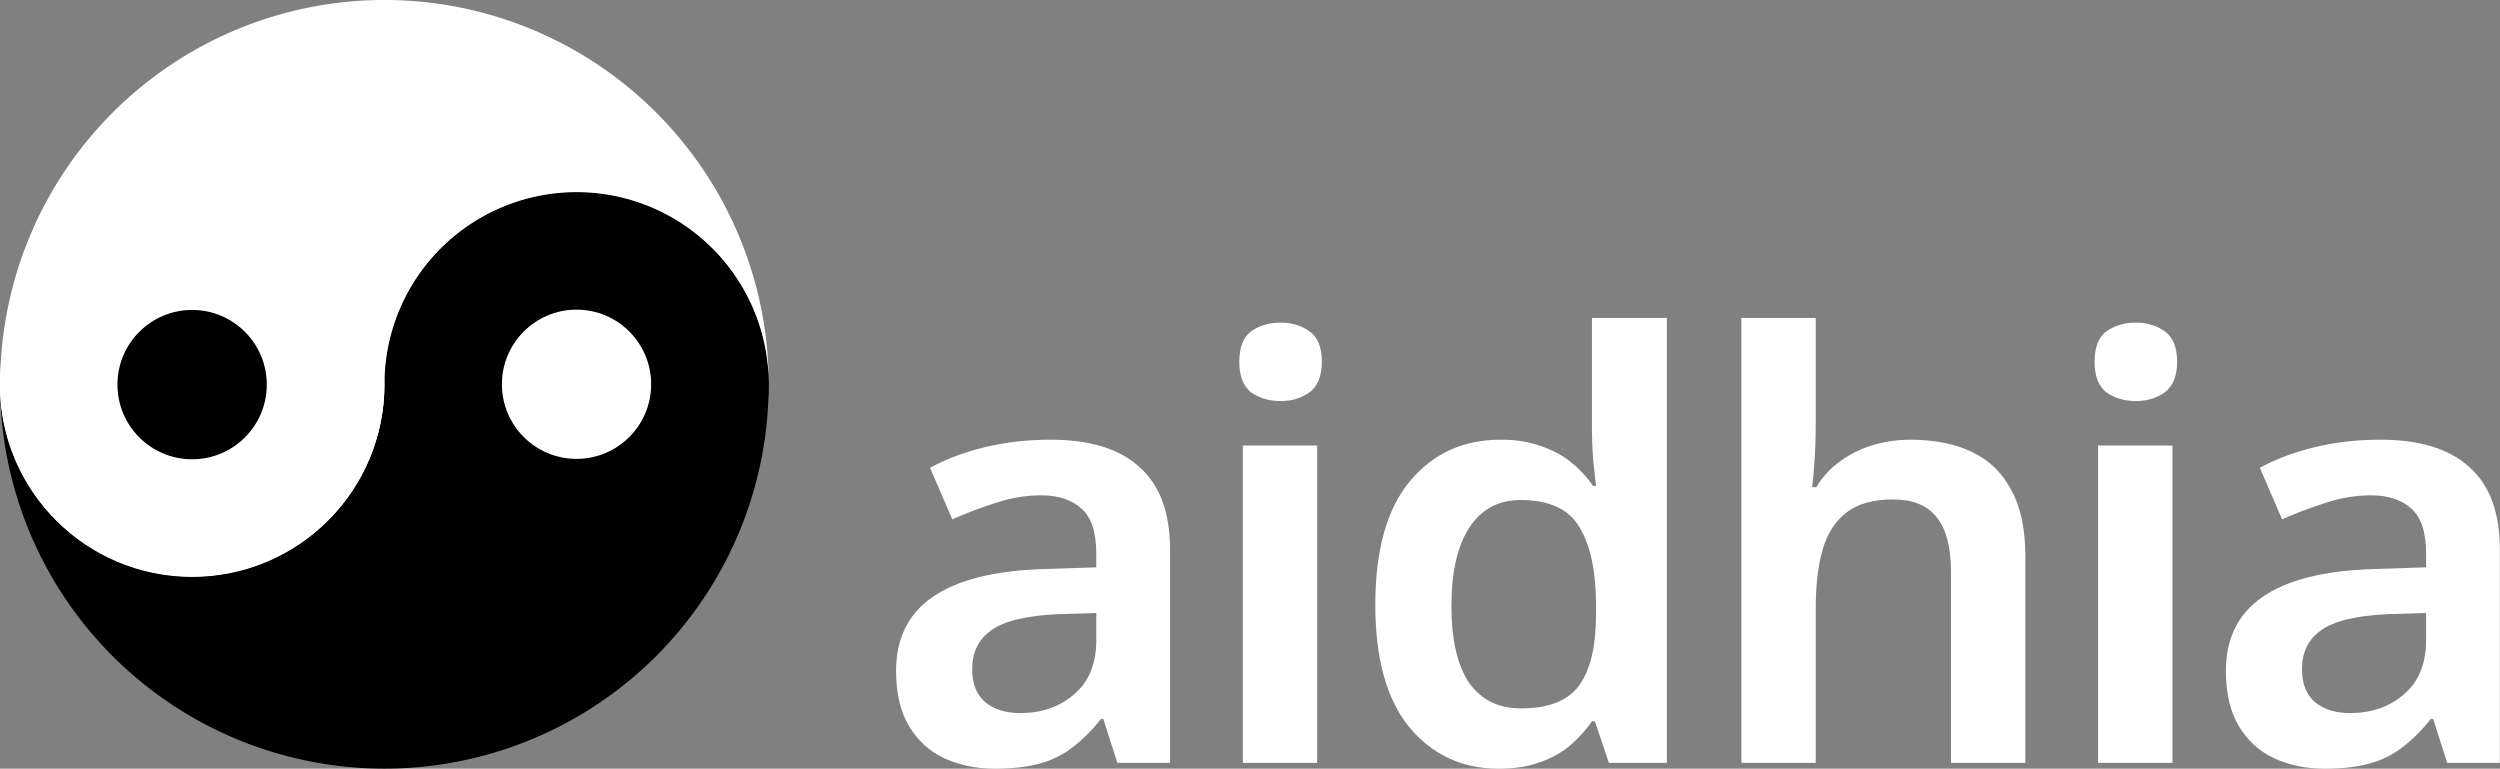 <?xml version="1.0" encoding="UTF-8" standalone="no"?>
<!-- Created with Inkscape (http://www.inkscape.org/) -->

<svg
   width="1340"
   height="412"
   viewBox="0 0 1340 412"
   version="1.1"
   id="svg1"
   sodipodi:docname="aidhia-full-logo-23feb.svg"
   inkscape:version="1.3.2 (091e20e, 2023-11-25)"
   xmlns:inkscape="http://www.inkscape.org/namespaces/inkscape"
   xmlns:sodipodi="http://sodipodi.sourceforge.net/DTD/sodipodi-0.dtd"
   xmlns="http://www.w3.org/2000/svg"
   xmlns:svg="http://www.w3.org/2000/svg">
  <rect x="0" y="0" width="1340" height="412" fill="#808080" stroke="none"/>
  <sodipodi:namedview
     id="namedview1"
     pagecolor="#ffffff"
     bordercolor="#cccccc"
     borderopacity="1"
     inkscape:showpageshadow="false"
     inkscape:pageopacity="1"
     inkscape:pagecheckerboard="true"
     inkscape:deskcolor="#d1d1d1"
     inkscape:zoom="0.31929913"
     inkscape:cx="562.16877"
     inkscape:cy="328.84524"
     inkscape:window-width="1552"
     inkscape:window-height="1247"
     inkscape:window-x="1936"
     inkscape:window-y="226"
     inkscape:window-maximized="0"
     inkscape:current-layer="logo-wordmark-group"
     showguides="true"
     inkscape:lockguides="false"
     showborder="false">
    <sodipodi:guide
       position="372.41,208.309"
       orientation="0,-1"
       id="guide18"
       inkscape:locked="false" />
  </sodipodi:namedview>
  <defs
     id="defs1" />
  <g
     inkscape:groupmode="layer"
     id="aidhia-logo-full"
     inkscape:label="aidhia-logo-full"
     transform="translate(1.1121874e-4,-2.2784395e-5)">
    <g
       inkscape:groupmode="layer"
       id="logo-wordmark-group"
       inkscape:label="logo-wordmark-group"
       style="font-size:313.794px;line-height:0ex;font-family:'Noto Sans Tirhuta';-inkscape-font-specification:'Noto Sans Tirhuta';letter-spacing:-9.006px;stroke-width:5.736"
       transform="translate(-11508.718,-881.129)">
      <path
         d="m 12784.637,1116.808 c 21.129,0 37.028,4.916 47.697,14.748 10.878,9.623 16.317,24.371 16.317,44.245 v 114.221 h -28.241 l -7.531,-23.535 h -1.255 c -4.812,6.067 -9.833,11.087 -15.063,15.062 -5.021,3.975 -10.878,6.904 -17.572,8.786 -6.694,1.883 -14.748,2.824 -24.162,2.824 -10.041,0 -19.141,-1.883 -27.3,-5.648 -7.949,-3.765 -14.225,-9.518 -18.828,-17.259 -4.602,-7.74 -6.903,-17.573 -6.903,-29.497 0,-17.363 6.485,-30.543 19.455,-39.538 13.179,-9.205 32.948,-14.225 59.307,-15.062 l 28.555,-0.941 v -7.217 c 0,-11.506 -2.615,-19.56 -7.845,-24.162 -5.229,-4.811 -12.446,-7.217 -21.651,-7.217 -8.159,0 -16.317,1.36 -24.476,4.079 -7.95,2.51 -15.69,5.439 -23.221,8.786 l -11.924,-27.614 c 8.367,-4.602 18.095,-8.263 29.183,-10.983 11.087,-2.72 22.907,-4.079 35.458,-4.079 z m 3.766,93.511 c -17.154,0.837 -29.078,3.765 -35.773,8.786 -6.694,4.811 -10.041,11.715 -10.041,20.71 0,7.949 2.406,13.912 7.217,17.886 4.811,3.765 10.983,5.648 18.514,5.648 11.506,0 21.129,-3.347 28.869,-10.041 7.949,-6.694 11.924,-16.422 11.924,-29.183 v -14.434 z"
         style="font-weight:600;line-height:0ex;font-family:'Noto Sans';-inkscape-font-specification:'Noto Sans Semi-Bold';paint-order:fill markers stroke;fill:#ffffff;fill-opacity:1"
         id="wm-a2"
         inkscape:label="wm-a2"
         inkscape:export-filename="wm-a2.png"
         inkscape:export-xdpi="192"
         inkscape:export-ydpi="192" />
      <path
         d="m 12673.146,1119.946 v 170.076 h -39.852 V 1119.946 Z m -19.455,-65.897 c 5.857,0 10.983,1.569 15.376,4.707 4.393,3.138 6.59,8.577 6.59,16.317 0,7.531 -2.197,12.97 -6.59,16.317 -4.393,3.138 -9.519,4.707 -15.376,4.707 -6.276,0 -11.611,-1.569 -16.004,-4.707 -4.183,-3.347 -6.275,-8.786 -6.275,-16.317 0,-7.74 2.092,-13.179 6.275,-16.317 4.393,-3.138 9.728,-4.707 16.004,-4.707 z"
         style="font-weight:600;font-size:313.794px;line-height:0ex;font-family:'Noto Sans';-inkscape-font-specification:'Noto Sans Semi-Bold';letter-spacing:-9.006px;stroke-width:5.736;paint-order:fill markers stroke;fill:#ffffff;fill-opacity:1"
         id="wm-i2"
         inkscape:label="wm-i2" />
      <path
         d="m 12481.952,1107.708 c 0,7.322 -0.209,14.016 -0.628,20.083 -0.419,5.857 -0.837,10.669 -1.255,14.435 h 2.196 c 3.557,-5.857 7.95,-10.565 13.18,-14.121 5.23,-3.765 10.983,-6.59 17.258,-8.472 6.485,-1.883 13.18,-2.824 20.083,-2.824 12.761,0 23.744,2.197 32.949,6.59 9.205,4.393 16.213,11.192 21.024,20.397 5.021,8.995 7.531,20.815 7.531,35.459 v 110.769 h -39.852 v -102.611 c 0,-12.97 -2.51,-22.593 -7.531,-28.869 -5.021,-6.485 -12.866,-9.728 -23.535,-9.728 -10.459,0 -18.722,2.301 -24.789,6.904 -6.067,4.602 -10.355,11.192 -12.866,19.769 -2.51,8.577 -3.765,19.142 -3.765,31.693 v 82.842 h -39.852 v -238.483 h 39.852 z"
         style="font-weight:600;font-size:313.794px;line-height:0ex;font-family:'Noto Sans';-inkscape-font-specification:'Noto Sans Semi-Bold';letter-spacing:-9.006px;stroke-width:5.736;paint-order:fill markers stroke;fill:#ffffff;fill-opacity:1"
         id="wm-h"
         inkscape:label="wm-h" />
      <path
         d="m 12312.095,1293.16 c -19.664,0 -35.667,-7.426 -48.01,-22.279 -12.133,-14.853 -18.2,-36.714 -18.2,-65.583 0,-29.288 6.171,-51.358 18.514,-66.211 12.342,-14.853 28.555,-22.279 48.638,-22.279 8.367,0 15.584,1.151 21.651,3.452 6.276,2.092 11.715,5.021 16.318,8.786 4.602,3.765 8.472,7.949 11.61,12.552 h 1.569 c -0.419,-3.347 -0.942,-8.054 -1.569,-14.121 -0.418,-6.276 -0.627,-11.819 -0.627,-16.631 v -59.307 h 40.165 v 238.483 h -31.065 l -7.532,-22.279 h -1.568 c -3.138,4.602 -7.008,8.891 -11.611,12.866 -4.393,3.765 -9.832,6.799 -16.317,9.1 -6.276,2.301 -13.598,3.452 -21.966,3.452 z m 11.924,-32.321 c 14.644,0 24.999,-4.079 31.066,-12.238 6.067,-8.368 9.1,-21.024 9.1,-37.969 v -5.021 c 0,-18.2 -2.929,-32.112 -8.786,-41.735 -5.649,-9.832 -16.213,-14.748 -31.693,-14.748 -11.925,0 -21.129,5.021 -27.614,15.062 -6.276,9.832 -9.414,23.744 -9.414,41.735 0,17.991 3.138,31.693 9.414,41.107 6.485,9.205 15.794,13.807 27.927,13.807 z"
         style="font-weight:600;font-size:313.794px;line-height:0ex;font-family:'Noto Sans';-inkscape-font-specification:'Noto Sans Semi-Bold';letter-spacing:-9.006px;stroke-width:5.736;fill:#ffffff;fill-opacity:1"
         id="wm-d"
         inkscape:label="wm-d" />
      <path
         d="m 12214.725,1119.946 v 170.076 h -39.852 V 1119.946 Z m -19.455,-65.897 c 5.857,0 10.983,1.569 15.376,4.707 4.393,3.138 6.589,8.577 6.589,16.317 0,7.531 -2.196,12.97 -6.589,16.317 -4.393,3.138 -9.519,4.707 -15.376,4.707 -6.276,0 -11.611,-1.569 -16.004,-4.707 -4.184,-3.347 -6.276,-8.786 -6.276,-16.317 0,-7.74 2.092,-13.179 6.276,-16.317 4.393,-3.138 9.728,-4.707 16.004,-4.707 z"
         style="font-weight:600;line-height:0ex;font-family:'Noto Sans';-inkscape-font-specification:'Noto Sans Semi-Bold';fill:#ffffff;fill-opacity:1"
         id="wm-i1"
         inkscape:label="wm-i1" />
      <path
         d="m 12071.855,1116.808 c 21.129,0 37.028,4.916 47.697,14.748 10.878,9.623 16.317,24.371 16.317,44.245 v 114.221 h -28.242 l -7.531,-23.535 h -1.255 c -4.811,6.067 -9.832,11.087 -15.062,15.062 -5.021,3.975 -10.878,6.904 -17.572,8.786 -6.695,1.883 -14.749,2.824 -24.162,2.824 -10.042,0 -19.142,-1.883 -27.301,-5.648 -7.949,-3.765 -14.225,-9.518 -18.827,-17.259 -4.603,-7.74 -6.904,-17.573 -6.904,-29.497 0,-17.363 6.485,-30.543 19.456,-39.538 13.179,-9.205 32.948,-14.225 59.307,-15.062 l 28.555,-0.941 v -7.217 c 0,-11.506 -2.615,-19.56 -7.845,-24.162 -5.23,-4.811 -12.447,-7.217 -21.652,-7.217 -8.159,0 -16.317,1.36 -24.476,4.079 -7.949,2.51 -15.689,5.439 -23.22,8.786 l -11.925,-27.614 c 8.368,-4.602 18.096,-8.263 29.183,-10.983 11.087,-2.72 22.907,-4.079 35.459,-4.079 z m 3.765,93.511 c -17.154,0.837 -29.078,3.765 -35.772,8.786 -6.694,4.811 -10.041,11.715 -10.041,20.71 0,7.949 2.406,13.912 7.217,17.886 4.811,3.765 10.983,5.648 18.514,5.648 11.505,0 21.128,-3.347 28.869,-10.041 7.949,-6.694 11.924,-16.422 11.924,-29.183 v -14.434 z"
         style="font-weight:600;font-size:313.794px;line-height:0ex;font-family:'Noto Sans';-inkscape-font-specification:'Noto Sans Semi-Bold';letter-spacing:-9.006px;stroke-width:5.736;fill:#ffffff;fill-opacity:1"
         id="wm-a1"
         inkscape:label="wm-a1" />
    </g>
    <g
       inkscape:groupmode="layer"
       id="swirl-bottom"
       inkscape:label="swirl-bottom"
       style="display:inline;stroke:none">
      <ellipse
         style="display:none;opacity:1;fill:#7f7f7f;fill-opacity:1;stroke:none;stroke-width:0"
         id="bottom-swirl-circle"
         cx="104.246"
         cy="119.081"
         rx="79.376"
         ry="79.412"
         transform="matrix(-2.595,0,0,2.594,476.546,-102.904)"
         inkscape:label="bottom-swirl-circle" />
      <path
         id="bottom-swirl-path"
         style="display:inline;fill:#000000;fill-opacity:1;stroke:none;stroke-width:0"
         d="m 64.558,79.375 a 39.688,39.688 0 0 0 -39.688,39.688 39.688,39.688 0 0 0 0.004,0.056 h -0.003 a 79.375,79.375 0 0 0 39.688,68.741 79.375,79.375 0 0 0 79.375,0 79.375,79.375 0 0 0 39.688,-68.741 h -0.005 A 39.688,39.688 0 0 1 143.933,158.75 39.688,39.688 0 0 1 104.25,119.118 h -0.008 a 39.688,39.688 0 0 0 0.004,-0.056 A 39.688,39.688 0 0 0 64.558,79.375 Z"
         transform="matrix(-2.595,0,0,2.594,476.546,-102.904)"
         inkscape:label="bottom-swirl-path" />
      <circle
         style="display:inline;fill:#000000;fill-opacity:1;stroke-width:0"
         id="bottom-eye-circle"
         cx="64.558"
         cy="119.062"
         r="39.672"
         transform="matrix(-2.596,0,0,2.596,476.613,-103.122)"
         inkscape:label="bottom-eye-circle" />
      <circle
         style="display:inline;fill:#ffffff;fill-opacity:1;stroke-width:0"
         id="bottom-retina"
         cx="64.558"
         cy="119.062"
         r="15.407"
         transform="matrix(-2.596,0,0,2.596,476.613,-103.122)"
         inkscape:label="bottom-retina" />
    </g>
    <g
       inkscape:groupmode="layer"
       id="swirl-top"
       inkscape:label="swirl-top"
       style="display:inline"
       transform="matrix(2.595,0,0,2.595,-64.529,-102.972)">
      <circle
         style="display:none;fill:#7f7f7f;fill-opacity:1;stroke-width:0"
         id="top-swirl-circle"
         cx="104.246"
         cy="119.062"
         r="79.375"
         transform="matrix(-1,0,0,1,208.542,-0.011)"
         inkscape:label="top-swirl-circle" />
      <path
         id="top-swirl-path"
         style="display:inline;fill:#ffffff;fill-opacity:1;stroke-width:0"
         d="m 24.871,39.688 a 79.375,79.375 0 0 0 -39.688,10.634 79.375,79.375 0 0 0 -39.688,68.741 39.688,39.688 0 0 1 39.688,-39.688 39.688,39.688 0 0 1 39.688,39.688 39.688,39.688 0 0 0 39.688,39.688 A 39.688,39.688 0 0 0 104.246,119.062 79.375,79.375 0 0 0 64.558,50.322 79.375,79.375 0 0 0 24.871,39.688 Z"
         inkscape:label="top-swirl-path"
         transform="matrix(-1,0,0,1,129.145,-0.011)" />
      <circle
         style="display:inline;mix-blend-mode:normal;fill:#ffffff;fill-opacity:1;stroke-width:0;stroke:#000000;stroke-opacity:1;stroke-dasharray:none"
         id="top-eye-circle"
         cx="64.558"
         cy="119.062"
         r="39.672"
         transform="matrix(-1.001,0,0,1.001,129.171,-0.058)"
         inkscape:label="top-eye-circle" />
      <circle
         style="display:inline;fill:#000000;fill-opacity:1;stroke-width:0"
         id="top-retina"
         cx="64.558"
         cy="119.062"
         r="15.407"
         transform="matrix(-1.001,0,0,1.001,129.171,-0.058)"
         inkscape:label="top-retina" />
    </g>
  </g>
</svg>
